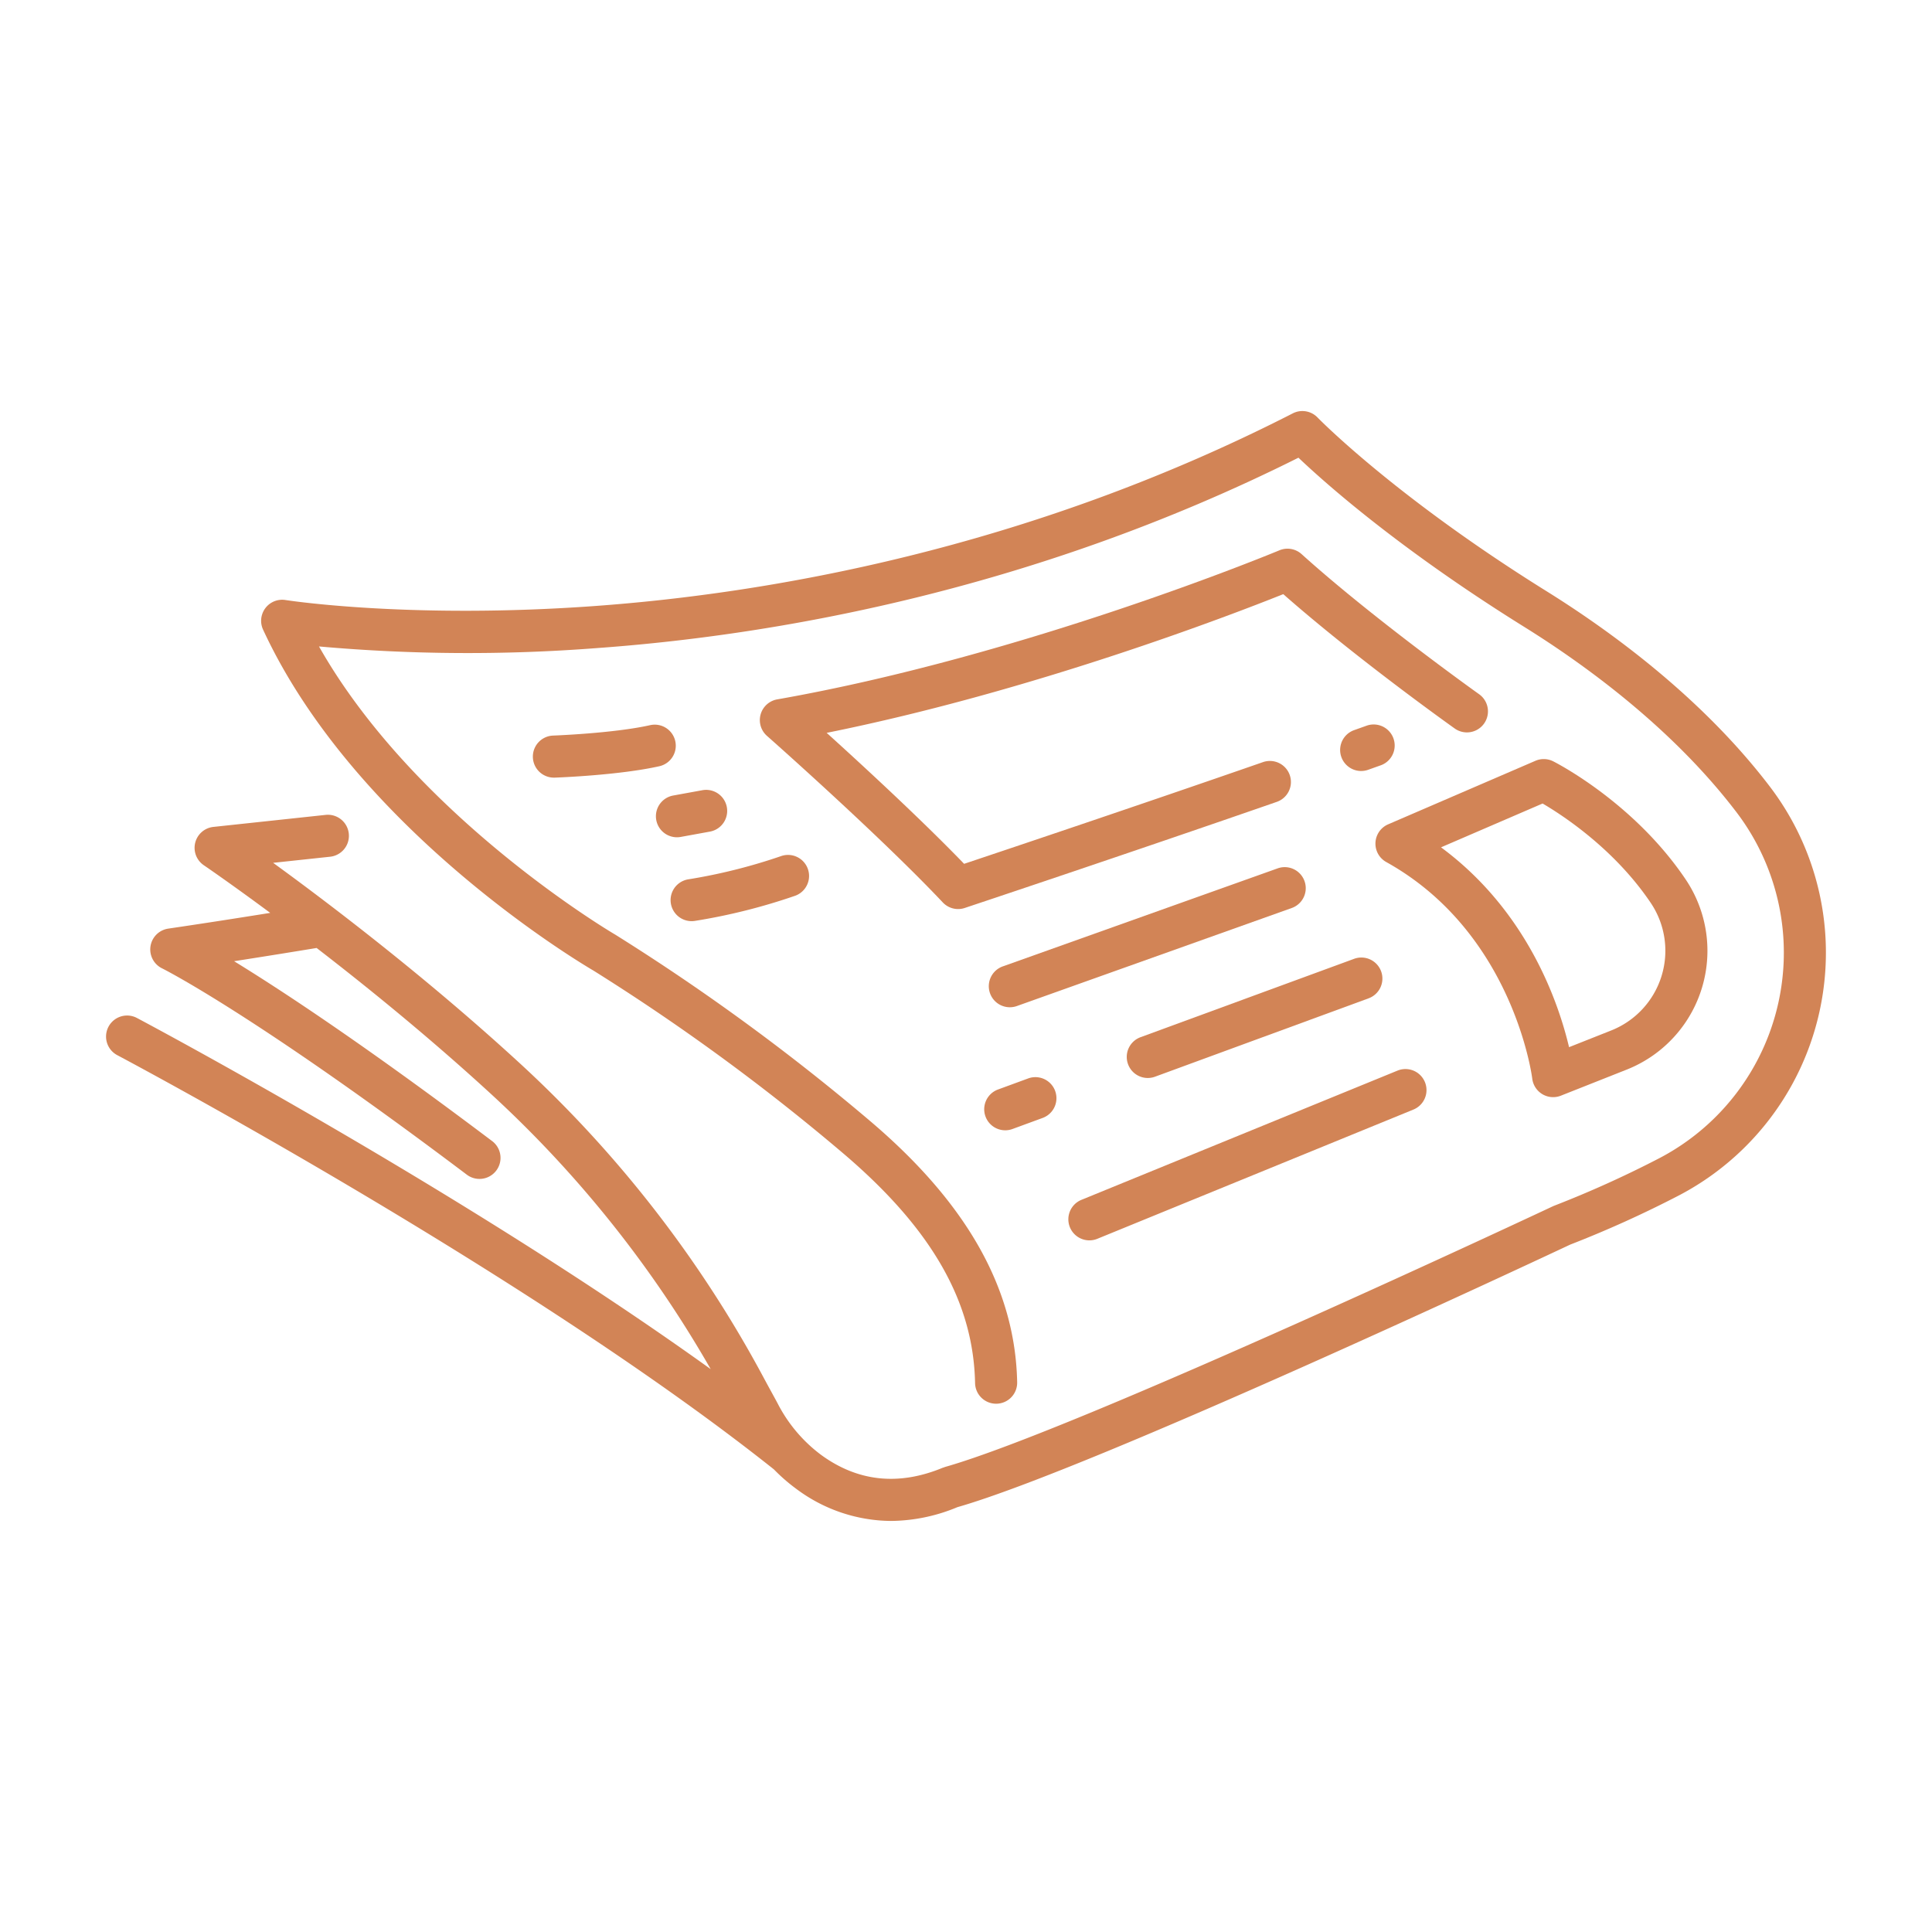 <svg xmlns="http://www.w3.org/2000/svg" viewBox="0 0 512 512"><path fill="rgba(210,132,86,1)" d="M409.826,156.661c-40.229-25.047-60.465-45.814-60.661-46.019a5.574,5.574,0,0,0-6.555-1.1c-70.88,36.236-139.643,47.762-184.845,51.049-49.089,3.568-81.782-1.527-82.106-1.578a5.576,5.576,0,0,0-5.942,7.847c24.479,52.905,84.079,88.326,87.535,90.344a566.953,566.953,0,0,1,66.454,48.659c23.233,19.834,34.262,39.113,34.7,60.675A5.576,5.576,0,0,0,263.982,372h.117a5.575,5.575,0,0,0,5.46-5.689c-.505-24.632-13.136-47.178-38.614-68.927A578.339,578.339,0,0,0,163.07,247.7c-.045-.029-.091-.057-.139-.084-.558-.326-52.768-31.065-78.394-76.3a444.935,444.935,0,0,0,73.665.432c45.56-3.28,114.485-14.725,185.9-50.453,7.074,6.724,26.762,24.246,59.835,44.837,16.351,10.181,39.383,26.968,56.254,49.12a61.461,61.461,0,0,1-20.319,91.614,282.153,282.153,0,0,1-27.993,12.662c-.113.043-.224.091-.334.143-1.256.591-126.01,59.174-161.107,69.09-.109.031-.2.086-.311.123s-.206.051-.307.092c-11.682,4.841-22.543,3.676-32.278-3.46a39.491,39.491,0,0,1-11.458-13.592c-.471-.887-.915-1.7-1.45-2.673-.556-1.014-1.215-2.216-2.12-3.9a315.159,315.159,0,0,0-64.147-83.009c-17.454-16.087-35.369-30.545-49.636-41.477-.047-.035-.091-.073-.139-.106-6.211-4.757-11.736-8.852-16.209-12.1l15.159-1.624a5.576,5.576,0,0,0-1.187-11.088l-29.806,3.193a5.576,5.576,0,0,0-2.537,10.158c.162.11,7.008,4.777,17.6,12.626-7.8,1.252-17.326,2.744-27.03,4.171a5.577,5.577,0,0,0-1.638,10.525c.236.116,24.272,12.077,80.842,54.737a5.575,5.575,0,0,0,6.714-8.9c-33.466-25.237-55.59-39.828-68.463-47.726,8.728-1.358,16.482-2.618,21.872-3.506,13.7,10.564,30.511,24.216,46.9,39.324a303.278,303.278,0,0,1,57.535,72.288C122.506,315.5,37.249,270.28,36.286,269.771a5.575,5.575,0,1,0-5.21,9.858c1.075.569,108.071,57.321,174.032,109.787a47.123,47.123,0,0,0,5.835,5.087,42.334,42.334,0,0,0,25.155,8.564,46.574,46.574,0,0,0,17.624-3.654c35.96-10.264,155.27-66.228,162.4-69.579a292.976,292.976,0,0,0,28.938-13.1,72.613,72.613,0,0,0,24-108.24C451.163,184.993,426.97,167.336,409.826,156.661Z"/><path fill="rgba(210,132,86,1)" d="M178.951,196.393a5.579,5.579,0,0,0-6.662-4.217c-9.651,2.168-25.523,2.751-25.682,2.758a5.575,5.575,0,0,0,.193,11.147c.067,0,.134,0,.2,0,.691-.023,17.063-.624,27.733-3.022A5.575,5.575,0,0,0,178.951,196.393Z"/><path fill="rgba(210,132,86,1)" d="M179.392,221.886a5.643,5.643,0,0,0,1.006-.091l7.769-1.416a5.576,5.576,0,0,0-2-10.971l-7.768,1.415a5.577,5.577,0,0,0,.992,11.063Z"/><path fill="rgba(210,132,86,1)" d="M183.277,244.116a5.587,5.587,0,0,0,.832-.062,156.654,156.654,0,0,0,26.683-6.693,5.576,5.576,0,0,0-3.814-10.479,147.69,147.69,0,0,1-24.522,6.143,5.577,5.577,0,0,0,.821,11.091Z"/><path fill="rgba(210,132,86,1)" d="M360.726,204.321a5.557,5.557,0,0,0,1.867-.324l3.173-1.13a5.576,5.576,0,1,0-3.746-10.5l-3.162,1.127a5.576,5.576,0,0,0,1.868,10.83Z"/><path fill="rgba(210,132,86,1)" d="M249.85,239.155a5.573,5.573,0,0,0,5.819,1.466c.423-.141,42.79-14.255,82.623-28.093a5.576,5.576,0,1,0-3.658-10.534c-33.285,11.563-68.345,23.32-79.137,26.928-11.446-11.856-26.948-26.141-36.422-34.708C274,183.155,326.662,162.825,340.08,157.454c19.216,16.923,44.332,34.823,45.439,35.609a5.575,5.575,0,0,0,6.463-9.087c-.279-.2-28.059-20-47.049-37.133a5.576,5.576,0,0,0-5.888-1c-.663.278-67.125,27.893-133.071,39.5a5.576,5.576,0,0,0-2.722,9.672C203.549,195.275,233.139,221.423,249.85,239.155Z"/><path fill="rgba(210,132,86,1)" d="M406.06,285.82a5.576,5.576,0,0,0,7.593,4.544l17.424-6.9a33.874,33.874,0,0,0,15.684-50.346c-13.7-20.388-34.269-30.918-35.138-31.357a5.571,5.571,0,0,0-4.719-.141l-39.032,16.837a5.575,5.575,0,0,0-.5,9.992C401.081,247.19,406.015,285.447,406.06,285.82Zm2.744-72.88c5.309,3.108,19.074,12.07,28.7,26.394a22.72,22.72,0,0,1-10.538,33.757l-11.151,4.42c-2.805-11.86-11.084-36.086-33.928-52.961Z"/><path fill="rgba(210,132,86,1)" d="M338.724,230.079l-72.842,25.979a5.576,5.576,0,1,0,3.746,10.5l72.842-25.979a5.576,5.576,0,0,0-3.746-10.5Z"/><path fill="rgba(210,132,86,1)" d="M298.942,282.022a5.569,5.569,0,0,0,7.155,3.314l56.549-20.754a5.575,5.575,0,1,0-3.841-10.467l-56.55,20.753A5.573,5.573,0,0,0,298.942,282.022Z"/><path fill="rgba(210,132,86,1)" d="M266.4,299.541a5.551,5.551,0,0,0,1.921-.343l7.992-2.933a5.575,5.575,0,0,0-3.841-10.468l-7.992,2.934a5.576,5.576,0,0,0,1.92,10.81Z"/><path fill="rgba(210,132,86,1)" d="M288.7,328.708a5.546,5.546,0,0,0,2.109-.416l83.762-34.247a5.575,5.575,0,0,0-4.22-10.321l-83.762,34.247a5.576,5.576,0,0,0,2.111,10.737Z"/></svg>